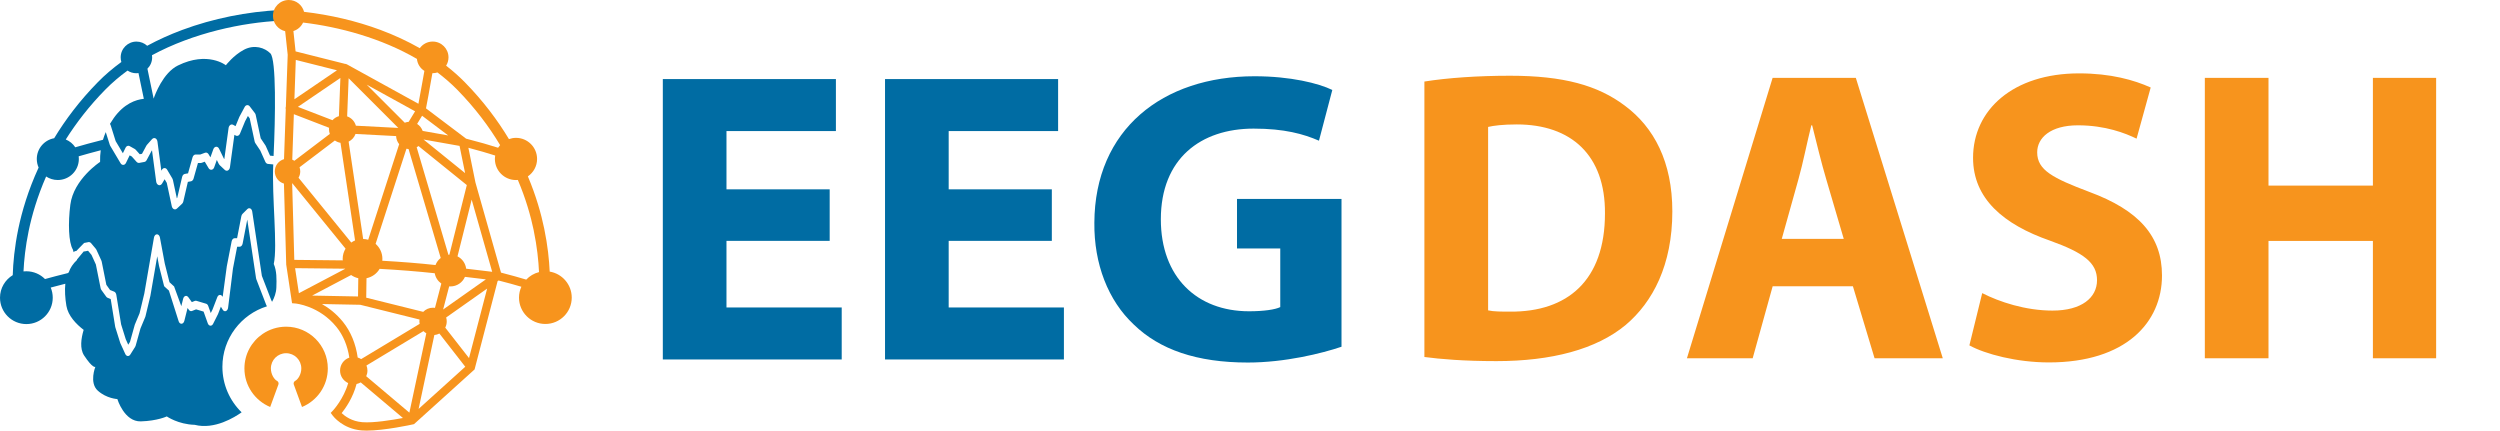 <?xml version="1.0" encoding="UTF-8" standalone="no"?>
<!-- Created with Inkscape (http://www.inkscape.org/) -->

<svg
   width="325mm"
   height="56mm"
   viewBox="0 0 325 56"
   version="1.1"
   id="svg1"
   inkscape:version="1.4 (e7c3feb1, 2024-10-09)"
   sodipodi:docname="eegdash_long.svg"
   xmlns:inkscape="http://www.inkscape.org/namespaces/inkscape"
   xmlns:sodipodi="http://sodipodi.sourceforge.net/DTD/sodipodi-0.dtd"
   xmlns="http://www.w3.org/2000/svg"
   xmlns:svg="http://www.w3.org/2000/svg">
  <sodipodi:namedview
     id="namedview1"
     pagecolor="#ffffff"
     bordercolor="#000000"
     borderopacity="0.25"
     inkscape:showpageshadow="2"
     inkscape:pageopacity="0.0"
     inkscape:pagecheckerboard="0"
     inkscape:deskcolor="#d1d1d1"
     inkscape:document-units="mm"
     showguides="true"
     inkscape:zoom="1.1105461"
     inkscape:cx="774.39379"
     inkscape:cy="33.316942"
     inkscape:window-width="1512"
     inkscape:window-height="917"
     inkscape:window-x="0"
     inkscape:window-y="65"
     inkscape:window-maximized="0"
     inkscape:current-layer="layer1"
     showgrid="false">
    <sodipodi:guide
       position="86.951,1.32"
       orientation="0,-1"
       id="guide1"
       inkscape:locked="false" />
    <sodipodi:guide
       position="115.222,70.729"
       orientation="1,0"
       id="guide2"
       inkscape:locked="false" />
    <sodipodi:guide
       position="100.063,45.279"
       orientation="1,0"
       id="guide3"
       inkscape:locked="false" />
    <sodipodi:guide
       position="96.013,28.602"
       orientation="0,-1"
       id="guide4"
       inkscape:locked="false" />
    <sodipodi:guide
       position="325.206,47.185"
       orientation="1,0"
       id="guide5"
       inkscape:locked="false" />
  </sodipodi:namedview>
  <defs
     id="defs1">
    <clipPath
       id="clippath-9">
      <rect
         class="st11"
         x="36"
         y="233.97"
         width="523.28"
         height="127.34"
         id="rect10" />
    </clipPath>
    <clipPath
       id="clippath-9-0">
      <rect
         class="st11"
         x="36"
         y="233.97"
         width="523.28"
         height="127.34"
         id="rect10-2" />
    </clipPath>
  </defs>
  <g
     inkscape:label="Layer 1"
     inkscape:groupmode="layer"
     id="layer1">
    <g
       class="st7"
       clip-path="url(#clippath-9-0)"
       id="g347"
       transform="matrix(0.68,0,0,0.68,-63.608,-177.325)">
      <path
         class="st9"
         d="m 365.852,329.02 c 3.02,0.4 7.48,0.79 13.76,0.79 10.5,0 19.09,-2.23 24.73,-6.92 5.17,-4.37 8.91,-11.45 8.91,-21.71 0,-9.46 -3.5,-16.06 -9.07,-20.2 -5.17,-3.9 -11.77,-5.73 -21.95,-5.73 -6.12,0 -11.93,0.4 -16.38,1.11 v 52.65 z m 12.17,-43.98 c 1.03,-0.24 2.78,-0.48 5.49,-0.48 10.42,0 16.94,5.89 16.86,17.02 0,12.81 -7.16,18.85 -18.13,18.77 -1.51,0 -3.18,0 -4.21,-0.24 v -35.07 z m 69.75,30.46 4.14,13.76 h 13.04 l -16.62,-53.6 h -15.91 l -16.38,53.6 h 12.57 l 3.82,-13.76 h 15.35 z m -13.6,-9.06 3.18,-11.37 c 0.88,-3.1 1.67,-7.16 2.47,-10.34 h 0.16 c 0.8,3.18 1.75,7.16 2.7,10.34 l 3.34,11.37 z m 35.87,20.36 c 3.02,1.67 9.07,3.26 15.19,3.26 14.71,0 21.63,-7.64 21.63,-16.62 0,-7.56 -4.45,-12.49 -13.92,-15.99 -6.92,-2.62 -9.94,-4.14 -9.94,-7.55 0,-2.78 2.54,-5.17 7.79,-5.17 5.25,0 9.07,1.51 11.21,2.55 l 2.7,-9.78 c -3.18,-1.43 -7.64,-2.7 -13.68,-2.7 -12.65,0 -20.28,7 -20.28,16.15 0,7.79 5.81,12.73 14.71,15.83 6.44,2.31 8.99,4.22 8.99,7.56 0,3.34 -2.94,5.81 -8.51,5.81 -5.17,0 -10.18,-1.67 -13.44,-3.34 l -2.46,10.02 z m 45.01,-51.14 v 53.6 h 12.17 v -22.43 h 19.96 v 22.43 h 12.09 v -53.6 h -12.09 v 20.6 h -19.96 v -20.6 z"
         id="path344"
         style="fill:#f7941d" />
      <path
         class="st22"
         d="m 252.157,296.97 h -19.73 v -11.14 h 20.92 v -9.94 h -33.09 v 53.6 h 34.2 v -9.94 h -22.03 v -12.73 h 19.73 v -9.86 z m 42.47,0 h -19.72 v -11.14 h 20.92 v -9.94 h -33.09 v 53.6 h 34.2 v -9.94 h -22.03 v -12.73 h 19.72 v -9.86 z m 55.36,1.83 h -19.96 v 9.47 h 8.27 v 11.21 c -0.96,0.48 -3.18,0.8 -5.97,0.8 -9.94,0 -16.86,-6.52 -16.86,-17.58 0,-11.61 7.63,-17.34 17.74,-17.34 5.89,0 9.54,1.03 12.49,2.31 l 2.55,-9.7 c -2.62,-1.27 -7.95,-2.62 -14.87,-2.62 -17.58,0 -30.54,10.18 -30.62,28 -0.08,7.87 2.62,14.87 7.56,19.49 4.93,4.77 12.01,7.24 21.79,7.24 7.08,0 14.16,-1.75 17.9,-3.02 v -28.23 z"
         id="path345"
         style="fill:#006ca3" />
    </g>
    <path
       class="st22"
       d="m 36.566,2.686 -0.066,-1.385 c -4.382,0.207 -8.813,1.103 -12.817,2.593 -1.609,0.598 -3.13,1.288 -4.549,2.057 -0.365,-0.334 -0.853,-0.545 -1.389,-0.545 -1.134,0 -2.057,0.919 -2.057,2.057 0,0.207 0.031,0.409 0.088,0.598 -1.121,0.818 -2.149,1.692 -3.055,2.62 -2.365,2.409 -4.22,4.879 -5.679,7.288 -1.283,0.229 -2.259,1.349 -2.259,2.699 0,0.396 0.084,0.769 0.237,1.112 C 3.653,24.746 2.853,27.489 2.382,29.74 1.886,32.139 1.701,34.201 1.657,35.77 0.668,36.372 0,37.458 0,38.702 c 0,1.894 1.534,3.428 3.428,3.428 1.894,0 3.428,-1.534 3.428,-3.428 0,-0.466 -0.092,-0.914 -0.264,-1.319 0.558,-0.154 1.196,-0.321 1.899,-0.497 -0.088,0.84 -0.031,1.877 0.141,2.875 0.224,1.301 1.279,2.382 2.242,3.121 -0.33,1.099 -0.527,2.439 0.057,3.327 1.147,1.741 1.464,1.481 1.464,1.481 0,0 -0.826,2.061 0.316,3.094 1.147,1.033 2.545,1.094 2.545,1.094 0,0 0.892,2.963 3.055,2.901 2.163,-0.066 3.371,-0.646 3.371,-0.646 0,0 1.464,1.033 3.626,1.094 2.58,0.659 5.209,-0.989 6.101,-1.626 -1.538,-1.499 -2.497,-3.591 -2.497,-5.912 0,-3.697 2.435,-6.822 5.789,-7.868 l -0.092,-0.185 -0.022,-0.053 -1.261,-3.27 -0.04,-0.145 -1.138,-7.595 -0.013,0.013 -0.593,3.081 c -0.048,0.242 -0.207,0.409 -0.387,0.409 h -0.325 l -0.545,2.826 -0.629,5.072 c -0.018,0.215 -0.127,0.396 -0.281,0.462 -0.04,0.018 -0.079,0.022 -0.114,0.022 -0.114,0 -0.229,-0.066 -0.303,-0.193 l -0.246,-0.396 -0.356,0.923 -0.022,0.053 -0.633,1.257 c -0.075,0.149 -0.198,0.237 -0.33,0.237 -0.009,0 -0.018,0 -0.031,0 -0.141,-0.013 -0.268,-0.132 -0.33,-0.308 l -0.545,-1.525 -0.976,-0.29 -0.532,0.211 c -0.035,0.013 -0.075,0.022 -0.11,0.022 -0.105,0 -0.211,-0.057 -0.286,-0.163 l -0.176,-0.246 -0.422,1.675 c -0.057,0.22 -0.207,0.374 -0.378,0.374 v 0 c -0.171,0 -0.325,-0.154 -0.378,-0.378 l -1.248,-3.934 -0.607,-0.554 -0.04,-0.114 -0.633,-2.519 -0.009,-0.044 -0.229,-1.231 -0.888,5.125 -0.009,0.044 -0.633,2.642 -0.035,0.101 -0.615,1.472 -0.62,2.224 -0.07,0.163 -0.633,1.007 c -0.075,0.123 -0.189,0.189 -0.303,0.189 -0.009,0 -0.022,0 -0.031,0 -0.127,-0.013 -0.242,-0.11 -0.312,-0.255 l -0.633,-1.385 -0.031,-0.075 -0.633,-2.013 -0.022,-0.097 -0.58,-3.582 -0.404,-0.163 c -0.066,-0.026 -0.127,-0.075 -0.176,-0.141 l -0.633,-0.879 c -0.048,-0.066 -0.084,-0.149 -0.101,-0.242 l -0.615,-3.068 -0.567,-1.248 -0.448,-0.536 -0.448,0.088 h -0.114 l -0.883,1.055 c 0,0 0.013,0.026 0.022,0.04 -0.545,0.51 -0.883,1.042 -1.068,1.574 -0.035,0.04 -0.066,0.088 -0.097,0.136 C 7.688,35.779 6.672,36.047 5.85,36.276 5.231,35.651 4.369,35.265 3.42,35.265 c -0.123,0 -0.242,0.009 -0.365,0.018 0.066,-1.429 0.251,-3.226 0.673,-5.27 0.418,-2.013 1.116,-4.439 2.268,-7.068 0.435,0.286 0.954,0.457 1.512,0.457 1.516,0 2.743,-1.226 2.743,-2.743 0,-0.114 -0.009,-0.224 -0.022,-0.338 0.818,-0.237 1.78,-0.505 2.866,-0.787 -0.066,0.479 -0.097,0.985 -0.084,1.516 0,0 -3.446,2.246 -3.868,5.565 -0.303,2.374 -0.233,4.905 0.33,5.828 0.031,0.119 0.066,0.233 0.101,0.347 l 0.018,-0.022 c 0.075,-0.088 0.167,-0.136 0.264,-0.136 0.018,0 0.04,0 0.057,0.004 L 10.936,31.586 11.512,31.471 c 0,0 0.04,-0.004 0.057,-0.004 0.097,0 0.189,0.048 0.264,0.136 l 0.633,0.756 0.075,0.123 0.633,1.385 0.048,0.145 0.602,3.011 0.483,0.677 0.532,0.211 c 0.141,0.057 0.246,0.215 0.281,0.409 l 0.624,3.85 0.602,1.925 0.325,0.716 0.229,-0.369 0.607,-2.176 0.026,-0.079 0.611,-1.459 0.615,-2.567 1.257,-7.279 c 0.044,-0.246 0.202,-0.422 0.387,-0.422 v 0 c 0.185,0 0.343,0.171 0.387,0.413 l 0.629,3.376 0.611,2.435 0.607,0.558 0.04,0.119 0.892,2.439 0.242,-0.967 c 0.044,-0.18 0.154,-0.316 0.29,-0.356 0.031,-0.009 0.062,-0.013 0.088,-0.013 0.105,0 0.207,0.057 0.286,0.163 l 0.462,0.646 0.4,-0.158 c 0.035,-0.013 0.075,-0.022 0.114,-0.022 0.031,0 0.057,0 0.084,0.013 l 1.261,0.378 c 0.119,0.035 0.22,0.145 0.273,0.294 l 0.33,0.919 0.229,-0.457 0.62,-1.609 c 0.062,-0.163 0.176,-0.268 0.312,-0.29 0.013,0 0.031,0 0.044,0 0.114,0 0.229,0.07 0.303,0.189 l 0.04,0.062 0.523,-3.872 0.009,-0.075 0.633,-3.27 c 0.048,-0.242 0.207,-0.409 0.387,-0.409 h 0.321 l 0.554,-2.861 c 0.022,-0.123 0.079,-0.229 0.154,-0.303 l 0.633,-0.629 c 0.07,-0.07 0.154,-0.105 0.237,-0.105 0.048,0 0.097,0.013 0.145,0.035 0.127,0.066 0.22,0.22 0.246,0.404 l 1.253,8.356 1.226,3.174 0.101,0.198 c 0.29,-0.523 0.532,-1.16 0.558,-1.855 0.04,-1.103 0.053,-2.158 -0.338,-3.064 0.519,-2.356 -0.264,-8.65 -0.066,-12.94 l -0.69,-0.066 C 34.689,21.296 34.561,21.19 34.491,21.032 l -0.655,-1.464 -0.646,-0.967 c -0.04,-0.062 -0.07,-0.136 -0.088,-0.215 l -0.642,-3.006 -0.233,-0.303 -0.365,0.686 -0.664,1.609 c -0.075,0.185 -0.224,0.294 -0.378,0.294 -0.057,0 -0.114,-0.013 -0.171,-0.044 l -0.176,-0.097 -0.58,4.22 c -0.026,0.189 -0.123,0.343 -0.259,0.413 -0.053,0.026 -0.105,0.04 -0.158,0.04 -0.088,0 -0.176,-0.035 -0.251,-0.105 l -0.673,-0.629 -0.11,-0.154 -0.255,-0.519 -0.343,0.963 c -0.062,0.176 -0.193,0.294 -0.343,0.316 -0.018,0 -0.031,0 -0.048,0 -0.132,0 -0.259,-0.079 -0.338,-0.215 l -0.497,-0.835 -0.391,0.145 -0.119,0.022 H 25.735 l -0.571,2.026 c -0.053,0.189 -0.185,0.33 -0.338,0.356 l -0.404,0.075 -0.593,2.558 c -0.026,0.114 -0.084,0.215 -0.158,0.286 l -0.673,0.629 c -0.075,0.07 -0.163,0.105 -0.251,0.105 -0.048,0 -0.097,-0.009 -0.141,-0.031 -0.132,-0.062 -0.233,-0.198 -0.273,-0.374 l -0.651,-3.042 -0.281,-0.475 -0.334,0.563 c -0.084,0.136 -0.207,0.215 -0.338,0.215 -0.035,0 -0.07,-0.004 -0.101,-0.018 -0.167,-0.053 -0.29,-0.224 -0.321,-0.44 l -0.545,-4.07 -0.057,0.066 -0.642,1.2 c -0.066,0.127 -0.171,0.211 -0.29,0.233 l -0.673,0.127 c 0,0 -0.04,0.004 -0.062,0.004 -0.101,0 -0.202,-0.048 -0.281,-0.136 l -0.624,-0.699 -0.277,-0.154 -0.479,0.985 c -0.075,0.154 -0.202,0.251 -0.343,0.259 -0.004,0 -0.013,0 -0.022,0 -0.132,0 -0.259,-0.079 -0.338,-0.215 l -1.345,-2.264 -0.057,-0.127 -0.523,-1.657 c -0.136,0.316 -0.259,0.651 -0.365,0.998 -1.402,0.352 -2.606,0.686 -3.6,0.976 -0.299,-0.453 -0.73,-0.809 -1.235,-1.015 1.354,-2.145 3.037,-4.338 5.138,-6.479 0.888,-0.905 1.859,-1.727 2.892,-2.479 0.33,0.22 0.721,0.347 1.143,0.347 0.097,0 0.189,-0.009 0.281,-0.022 0.224,1.046 0.457,2.163 0.694,3.345 -1.046,0.11 -2.576,0.629 -3.908,2.501 -0.171,0.242 -0.334,0.492 -0.492,0.756 l 0.088,0.176 0.651,2.07 0.936,1.574 0.347,-0.712 c 0.079,-0.167 0.22,-0.259 0.365,-0.259 0.057,0 0.114,0.013 0.171,0.044 l 0.673,0.378 0.11,0.088 0.527,0.589 0.294,-0.053 0.567,-1.059 0.07,-0.101 0.673,-0.756 c 0.079,-0.088 0.18,-0.136 0.281,-0.136 0.048,0 0.097,0.009 0.141,0.031 0.145,0.066 0.251,0.229 0.277,0.426 l 0.505,3.793 0.079,-0.132 c 0.079,-0.136 0.207,-0.215 0.338,-0.215 0.132,0 0.259,0.079 0.338,0.215 l 0.673,1.134 0.075,0.189 0.51,2.382 0.057,-0.053 0.633,-2.716 c 0.048,-0.207 0.185,-0.356 0.347,-0.387 l 0.422,-0.079 0.585,-2.083 c 0.062,-0.215 0.224,-0.365 0.4,-0.365 h 0.611 l 0.615,-0.229 c 0.04,-0.013 0.079,-0.022 0.119,-0.022 0.132,0 0.255,0.079 0.338,0.215 l 0.242,0.404 0.378,-1.055 c 0.066,-0.185 0.207,-0.308 0.36,-0.321 0.009,0 0.018,0 0.026,0 0.145,0 0.286,0.097 0.36,0.259 l 0.629,1.292 0.053,0.048 0.554,-4.039 c 0.022,-0.167 0.105,-0.308 0.22,-0.391 0.062,-0.044 0.132,-0.066 0.202,-0.066 0.057,0 0.114,0.018 0.171,0.044 l 0.312,0.176 0.488,-1.187 0.026,-0.053 0.673,-1.257 c 0.07,-0.136 0.189,-0.22 0.316,-0.237 0.013,0 0.026,0 0.04,0 0.114,0 0.224,0.057 0.303,0.163 l 0.673,0.879 c 0.053,0.066 0.088,0.149 0.105,0.242 l 0.646,3.028 0.611,0.914 0.048,0.084 0.558,1.257 0.457,0.044 C 35.805,15.239 35.928,7.71 35.146,6.936 34.421,6.215 33.089,5.745 31.722,6.461 c -1.367,0.716 -2.36,2.022 -2.36,2.022 0,0 -2.352,-1.872 -6.233,0.031 -1.943,0.954 -2.989,3.815 -3.156,4.308 -0.277,-1.389 -0.549,-2.69 -0.809,-3.89 0.378,-0.374 0.615,-0.892 0.615,-1.468 0,-0.097 -0.009,-0.189 -0.022,-0.286 C 25.159,4.264 31.506,2.923 36.548,2.686"
       id="path346-5"
       style="fill:#006ca3;stroke-width:0.44" />
    <path
       class="st9"
       d="m 37.199,42.469 c -1.13,0 -2.176,0.347 -3.046,0.936 -1.437,0.976 -2.378,2.624 -2.378,4.488 0,2.264 1.385,4.198 3.349,5.015 0.264,-0.716 0.611,-1.67 1.072,-2.932 0.062,-0.171 -0.018,-0.378 -0.185,-0.462 -0.352,-0.176 -0.796,-0.844 -0.796,-1.618 0,-1.094 0.883,-1.978 1.978,-1.978 1.094,0 1.978,0.883 1.978,1.978 0,0.774 -0.444,1.442 -0.796,1.618 -0.163,0.084 -0.246,0.29 -0.185,0.462 0.462,1.261 0.809,2.215 1.072,2.932 1.969,-0.813 3.354,-2.752 3.354,-5.015 0,-2.998 -2.426,-5.424 -5.424,-5.424 M 69.382,29.959 c 0.44,2.105 0.624,3.96 0.69,5.415 -0.646,0.163 -1.218,0.505 -1.661,0.976 -0.866,-0.264 -1.96,-0.571 -3.279,-0.91 L 61.809,23.727 60.89,19.212 c 1.371,0.36 2.536,0.703 3.486,1.007 -0.022,0.145 -0.04,0.294 -0.04,0.444 0,1.516 1.226,2.743 2.743,2.743 0.079,0 0.163,-0.004 0.242,-0.013 1.033,2.435 1.67,4.681 2.066,6.567 M 65.013,18.865 c -0.097,0.11 -0.185,0.224 -0.259,0.343 -1.103,-0.352 -2.501,-0.76 -4.18,-1.187 0,-0.004 -0.009,-0.009 -0.013,-0.013 -0.013,-0.018 -0.031,-0.031 -0.048,-0.044 -0.009,-0.004 -0.013,-0.013 -0.022,-0.018 l -5.112,-3.859 c 0.229,-1.165 0.418,-2.224 0.58,-3.165 0.088,-0.501 0.171,-0.971 0.251,-1.407 0.013,0 0.022,0 0.035,0 0.22,0 0.426,-0.035 0.624,-0.097 0.905,0.686 1.763,1.424 2.554,2.228 2.343,2.387 4.167,4.835 5.591,7.217 M 54.2,7.652 c 0.062,0.664 0.435,1.235 0.971,1.565 -0.088,0.466 -0.176,0.976 -0.273,1.521 -0.145,0.826 -0.308,1.749 -0.501,2.752 L 45.097,8.365 c 0,0 -0.009,0 -0.013,-0.004 -0.066,-0.035 -0.145,-0.057 -0.229,-0.062 -0.009,0 -0.018,0 -0.026,0 -0.022,-0.009 -0.044,-0.018 -0.066,-0.022 L 38.425,6.681 38.144,4.035 c 0.558,-0.171 1.011,-0.58 1.257,-1.103 4.747,0.567 10.18,2.035 14.799,4.725 M 37.985,23.828 c 0,0 0.009,-0.004 0.013,-0.009 l 6.923,8.505 c -0.233,0.387 -0.374,0.835 -0.374,1.323 0,0.07 0.004,0.136 0.009,0.202 l -6.299,-0.066 -0.277,-9.956 z m 0.382,11.033 6.527,0.07 c 0,0 0,0 0,0.004 l -6.039,3.182 -0.492,-3.257 z m 2.211,3.565 5.068,-2.672 c 0.277,0.193 0.589,0.338 0.932,0.413 l -0.035,2.374 z m 1.266,1.099 4.993,0.097 7.701,1.916 c -0.013,0.084 -0.018,0.167 -0.018,0.251 0,0.105 0.009,0.211 0.031,0.316 L 46.948,46.684 c -0.136,-0.088 -0.286,-0.158 -0.448,-0.207 -0.242,-1.767 -0.901,-3.38 -1.921,-4.642 -0.866,-1.064 -1.829,-1.802 -2.73,-2.312 m 4.505,10.395 c 0.193,-0.04 0.374,-0.11 0.541,-0.207 l 5.486,4.628 c -1.402,0.264 -3.837,0.664 -5.288,0.545 -1.358,-0.11 -2.25,-0.774 -2.677,-1.178 0.51,-0.637 1.481,-2.013 1.938,-3.789 m 6.861,3.723 -5.604,-4.729 c 0.101,-0.224 0.158,-0.47 0.158,-0.734 0,-0.233 -0.048,-0.457 -0.127,-0.664 l 7.411,-4.466 c 0.11,0.11 0.233,0.202 0.369,0.277 L 53.22,53.638 Z m 1.204,-0.483 2.048,-9.604 c 0.233,-0.022 0.457,-0.088 0.655,-0.193 l 3.363,4.316 -6.07,5.486 z m 6.554,-6.606 -3.09,-3.96 c 0.123,-0.242 0.193,-0.514 0.193,-0.804 0,-0.18 -0.026,-0.352 -0.075,-0.514 L 63.329,37.515 Z m 0.343,-20.61 2.668,9.393 -3.384,-0.404 c -0.084,-0.703 -0.519,-1.301 -1.125,-1.604 l 1.846,-7.384 z m -2.923,11.287 c 0.053,0 0.105,0.009 0.158,0.009 0.848,0 1.578,-0.51 1.894,-1.244 l 2.721,0.325 -5.56,3.921 z m -1.099,-3.692 c -0.303,0.233 -0.541,0.554 -0.677,0.919 -2.127,-0.233 -4.439,-0.418 -6.918,-0.558 0.009,-0.084 0.013,-0.167 0.013,-0.251 0,-0.774 -0.343,-1.468 -0.883,-1.943 l 4.009,-12.369 c 0.092,0.022 0.185,0.035 0.277,0.044 z m -9.622,-22.531 6.29,3.464 -0.831,1.367 c -0.18,0.013 -0.347,0.057 -0.51,0.119 z m -2.541,4.123 0.193,-4.954 6.457,6.457 -5.516,-0.29 c -0.154,-0.567 -0.58,-1.02 -1.134,-1.213 m 2.519,21.041 c 0.725,-0.149 1.341,-0.598 1.701,-1.218 2.576,0.141 4.971,0.334 7.165,0.571 0.097,0.554 0.413,1.029 0.857,1.341 l -0.826,3.16 c -0.084,-0.013 -0.167,-0.022 -0.251,-0.022 -0.501,0 -0.954,0.207 -1.279,0.541 l -7.406,-1.842 0.035,-2.536 z M 47.211,31.071 45.321,18.412 c 0.413,-0.202 0.738,-0.558 0.897,-0.998 l 5.275,0.277 c 0.018,0.4 0.163,0.765 0.4,1.051 l -4.026,12.426 c -0.211,-0.062 -0.431,-0.097 -0.655,-0.101 m -2.949,-12.501 1.894,12.69 c -0.176,0.07 -0.338,0.167 -0.492,0.277 l -6.857,-8.426 c 0.141,-0.242 0.224,-0.519 0.224,-0.822 0,-0.189 -0.035,-0.374 -0.092,-0.541 l 4.593,-3.481 c 0.215,0.149 0.462,0.259 0.73,0.303 m -5.991,-5.661 0.18,-5.116 5.354,1.349 z m 5.978,-2.774 -0.193,4.971 c -0.325,0.092 -0.615,0.277 -0.835,0.523 l -4.497,-1.732 5.529,-3.762 z m -1.481,6.681 c 0,0.211 0.04,0.413 0.105,0.598 L 38.271,20.9 c -0.088,-0.057 -0.18,-0.11 -0.277,-0.149 l 0.207,-5.907 4.58,1.767 c -0.009,0.066 -0.013,0.132 -0.013,0.202 m 17.916,7.248 -2.264,9.05 c -0.044,0 -0.084,0.013 -0.123,0.018 L 54.169,19.147 c 0.084,-0.048 0.158,-0.101 0.233,-0.163 l 6.281,5.072 z M 54.947,17.024 c -0.132,-0.378 -0.387,-0.699 -0.721,-0.914 l 0.646,-1.064 3.398,2.563 -3.319,-0.589 z m 4.795,1.943 0.721,3.538 -5.406,-4.369 z m 11.718,16.351 c -0.066,-1.503 -0.259,-3.406 -0.708,-5.582 -0.404,-1.956 -1.064,-4.286 -2.127,-6.809 0.721,-0.492 1.196,-1.323 1.196,-2.264 0,-1.512 -1.226,-2.743 -2.743,-2.743 -0.321,0 -0.629,0.062 -0.914,0.163 -1.468,-2.444 -3.345,-4.958 -5.749,-7.406 -0.734,-0.747 -1.543,-1.459 -2.417,-2.141 0.193,-0.312 0.308,-0.681 0.308,-1.077 0,-1.134 -0.923,-2.057 -2.057,-2.057 -0.69,0 -1.301,0.343 -1.675,0.862 C 52.991,5.362 51.277,4.567 49.453,3.886 46.328,2.725 42.948,1.934 39.528,1.538 39.3,0.655 38.495,0 37.541,0 c -1.134,0 -2.057,0.923 -2.057,2.057 0,0.971 0.677,1.785 1.587,2 l 0.33,3.064 -0.237,6.734 c 0,0 0,0.004 -0.004,0.009 -0.044,0.119 -0.044,0.242 -0.009,0.356 l -0.229,6.47 c -0.694,0.198 -1.2,0.835 -1.2,1.591 0,0.756 0.505,1.389 1.191,1.587 l 0.294,10.452 c 0,0 0,0.022 0,0.035 0,0.013 0,0.022 0,0.031 l 0.76,5.033 0.426,0.035 c 0.031,0 3.094,0.273 5.345,3.05 0.875,1.077 1.446,2.457 1.675,3.987 -0.703,0.237 -1.204,0.901 -1.204,1.683 0,0.725 0.435,1.345 1.055,1.626 -0.585,2.061 -1.943,3.53 -1.96,3.547 l -0.312,0.33 0.268,0.36 c 0.053,0.07 1.305,1.719 3.736,1.916 0.207,0.018 0.426,0.026 0.659,0.026 2.338,0 5.842,-0.765 6.026,-0.809 v 0 c 0,0 0,0 0,0 l 0.141,-0.031 7.872,-7.112 2.993,-11.476 0.123,-0.088 c 1.165,0.294 2.154,0.576 2.967,0.813 -0.193,0.431 -0.308,0.91 -0.308,1.411 0,1.894 1.534,3.428 3.428,3.428 1.894,0 3.428,-1.534 3.428,-3.428 0,-1.701 -1.244,-3.112 -2.87,-3.38"
       id="path347-4"
       style="fill:#f7941d;stroke-width:0.44" />
  </g>
</svg>
